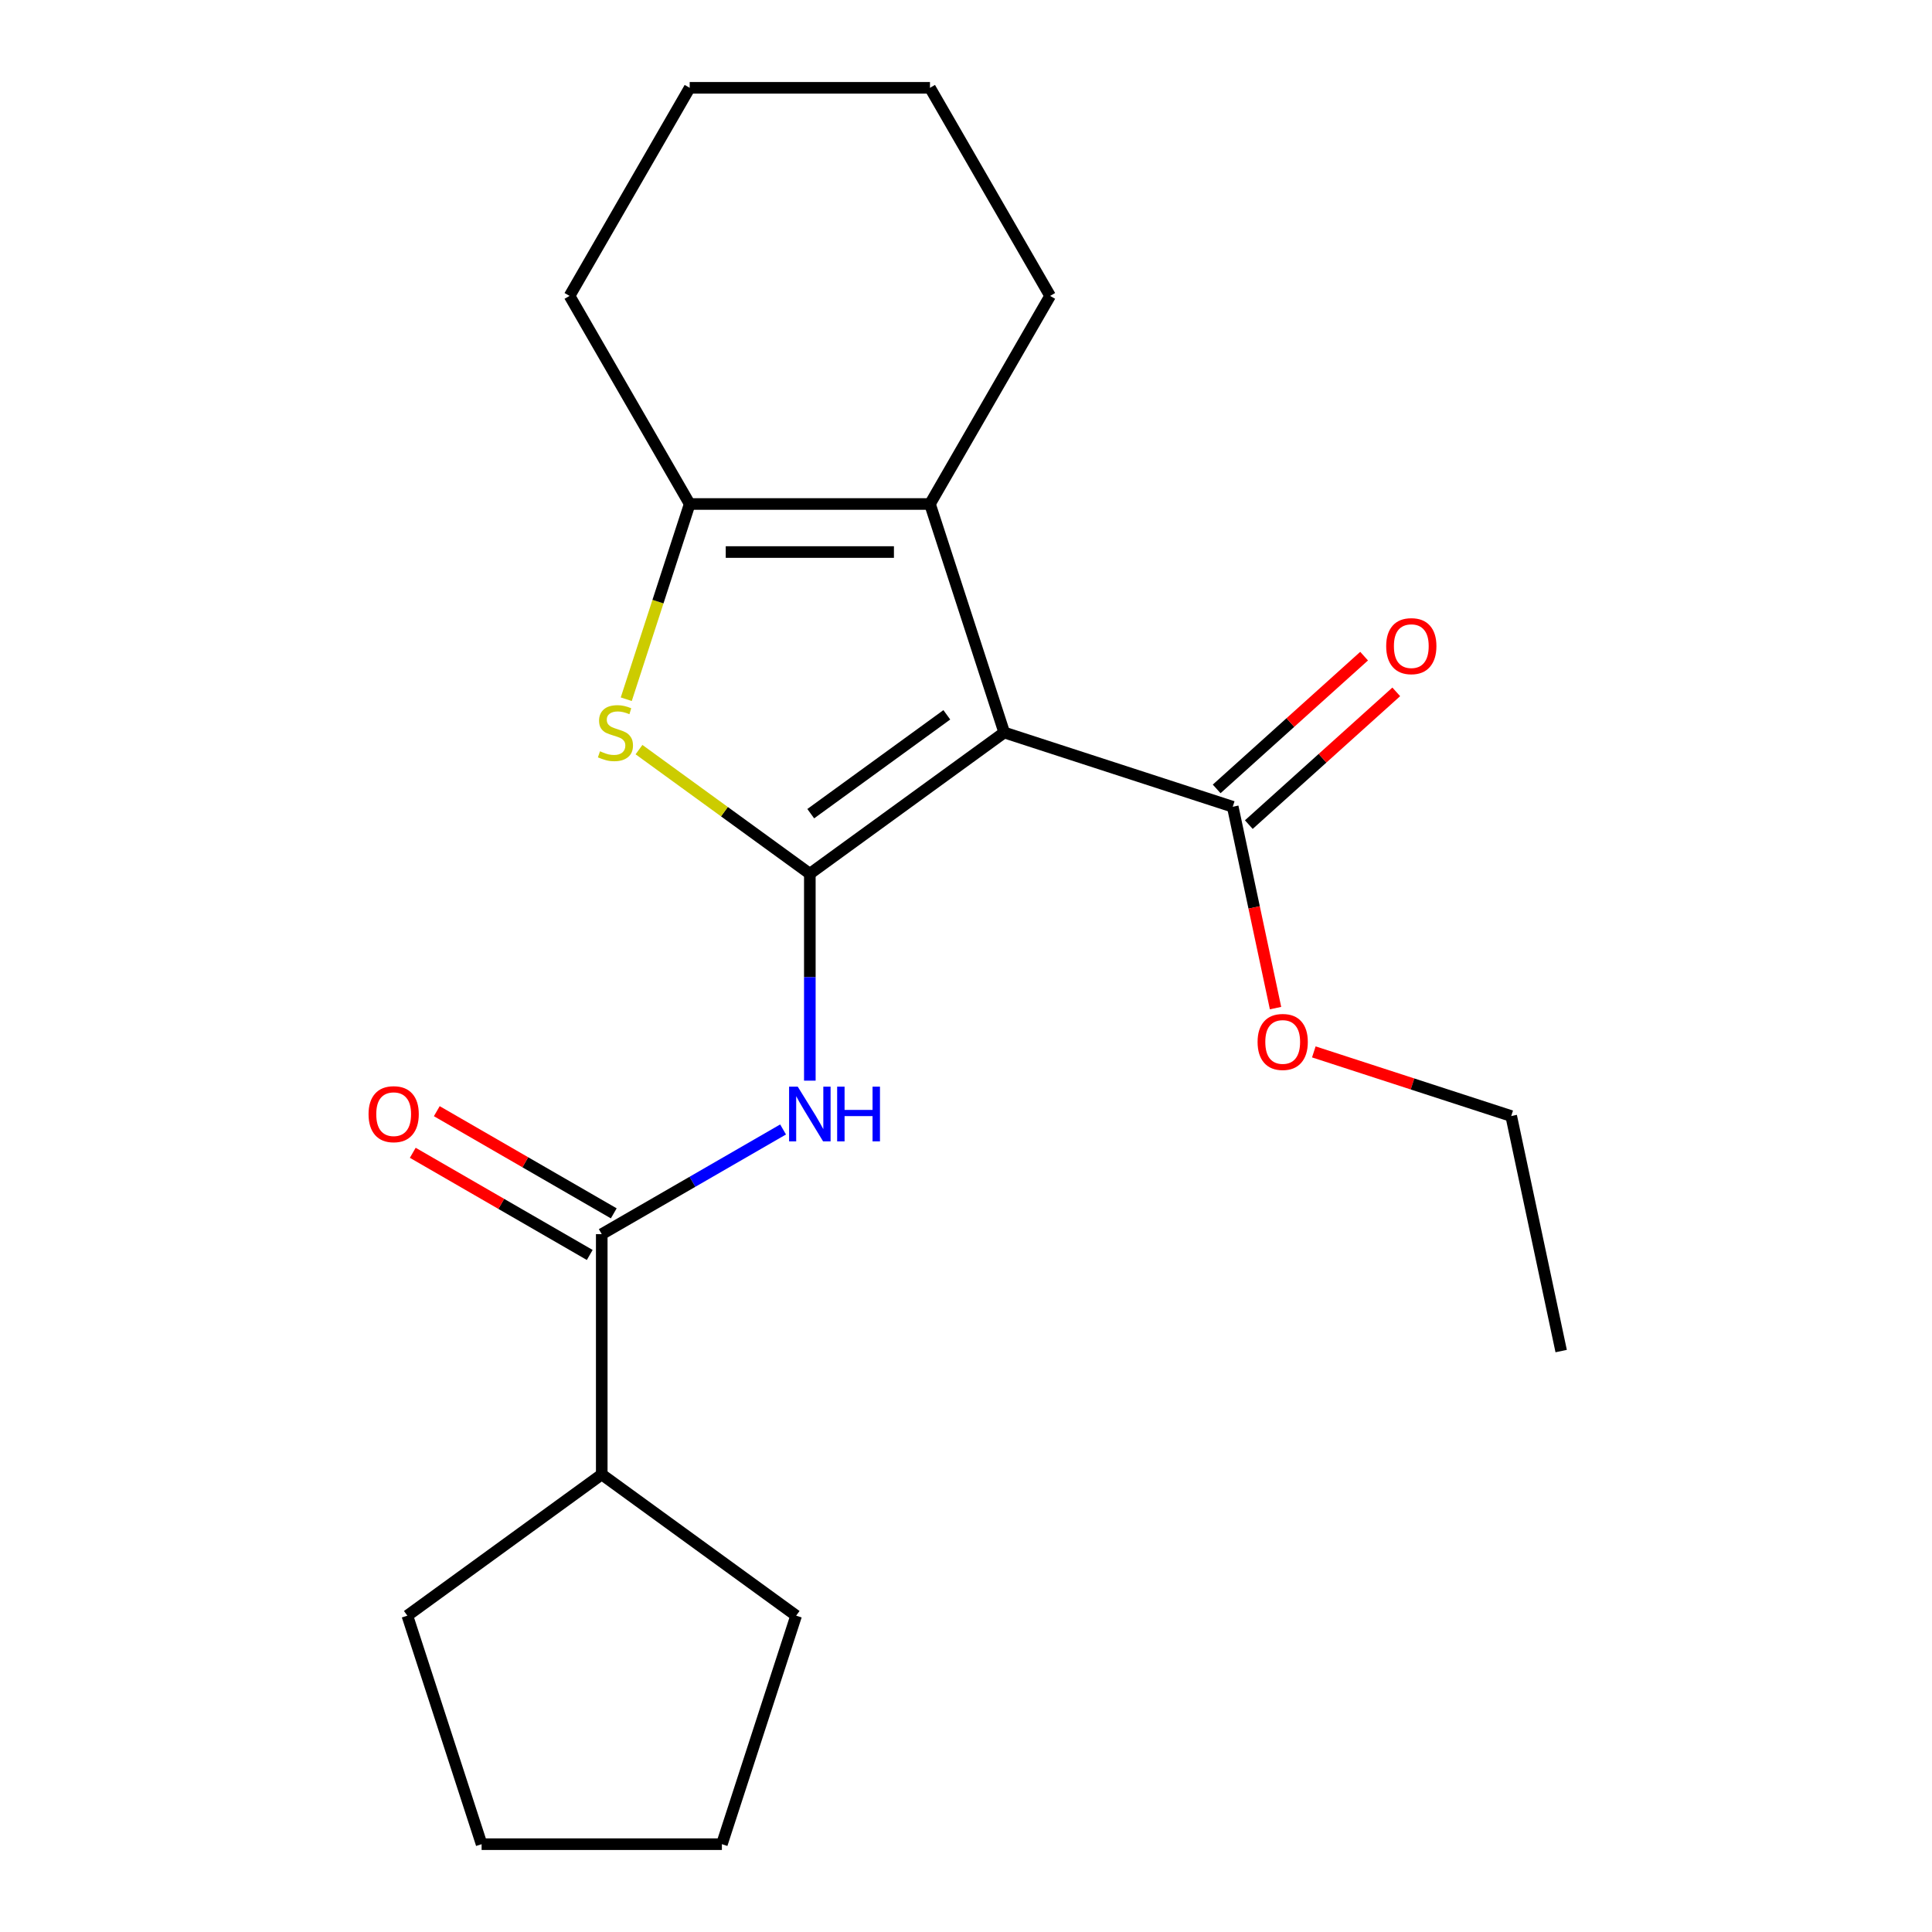 <?xml version='1.0' encoding='iso-8859-1'?>
<svg version='1.1' baseProfile='full'
              xmlns='http://www.w3.org/2000/svg'
                      xmlns:rdkit='http://www.rdkit.org/xml'
                      xmlns:xlink='http://www.w3.org/1999/xlink'
                  xml:space='preserve'
width='1000px' height='1000px' viewBox='0 0 1000 1000'>
<!-- END OF HEADER -->
<rect style='opacity:1.0;fill:#FFFFFF;stroke:none' width='1000' height='1000' x='0' y='0'> </rect>
<path class='bond-0' d='M 419.169,452.246 L 519.784,379.145' style='fill:none;fill-rule:evenodd;stroke:#000000;stroke-width:6px;stroke-linecap:butt;stroke-linejoin:miter;stroke-opacity:1' />
<path class='bond-0' d='M 419.641,421.158 L 490.072,369.987' style='fill:none;fill-rule:evenodd;stroke:#000000;stroke-width:6px;stroke-linecap:butt;stroke-linejoin:miter;stroke-opacity:1' />
<path class='bond-1' d='M 419.169,452.246 L 374.956,420.124' style='fill:none;fill-rule:evenodd;stroke:#000000;stroke-width:6px;stroke-linecap:butt;stroke-linejoin:miter;stroke-opacity:1' />
<path class='bond-1' d='M 374.956,420.124 L 330.743,388.001' style='fill:none;fill-rule:evenodd;stroke:#CCCC00;stroke-width:6px;stroke-linecap:butt;stroke-linejoin:miter;stroke-opacity:1' />
<path class='bond-3' d='M 419.169,452.246 L 419.169,505.795' style='fill:none;fill-rule:evenodd;stroke:#000000;stroke-width:6px;stroke-linecap:butt;stroke-linejoin:miter;stroke-opacity:1' />
<path class='bond-3' d='M 419.169,505.795 L 419.169,559.344' style='fill:none;fill-rule:evenodd;stroke:#0000FF;stroke-width:6px;stroke-linecap:butt;stroke-linejoin:miter;stroke-opacity:1' />
<path class='bond-2' d='M 519.784,379.145 L 481.353,260.865' style='fill:none;fill-rule:evenodd;stroke:#000000;stroke-width:6px;stroke-linecap:butt;stroke-linejoin:miter;stroke-opacity:1' />
<path class='bond-6' d='M 519.784,379.145 L 638.064,417.577' style='fill:none;fill-rule:evenodd;stroke:#000000;stroke-width:6px;stroke-linecap:butt;stroke-linejoin:miter;stroke-opacity:1' />
<path class='bond-4' d='M 324.152,361.916 L 340.569,311.39' style='fill:none;fill-rule:evenodd;stroke:#CCCC00;stroke-width:6px;stroke-linecap:butt;stroke-linejoin:miter;stroke-opacity:1' />
<path class='bond-4' d='M 340.569,311.39 L 356.985,260.865' style='fill:none;fill-rule:evenodd;stroke:#000000;stroke-width:6px;stroke-linecap:butt;stroke-linejoin:miter;stroke-opacity:1' />
<path class='bond-11' d='M 481.353,260.865 L 543.536,153.16' style='fill:none;fill-rule:evenodd;stroke:#000000;stroke-width:6px;stroke-linecap:butt;stroke-linejoin:miter;stroke-opacity:1' />
<path class='bond-21' d='M 481.353,260.865 L 356.985,260.865' style='fill:none;fill-rule:evenodd;stroke:#000000;stroke-width:6px;stroke-linecap:butt;stroke-linejoin:miter;stroke-opacity:1' />
<path class='bond-21' d='M 462.698,285.738 L 375.641,285.738' style='fill:none;fill-rule:evenodd;stroke:#000000;stroke-width:6px;stroke-linecap:butt;stroke-linejoin:miter;stroke-opacity:1' />
<path class='bond-5' d='M 405.32,584.609 L 358.392,611.703' style='fill:none;fill-rule:evenodd;stroke:#0000FF;stroke-width:6px;stroke-linecap:butt;stroke-linejoin:miter;stroke-opacity:1' />
<path class='bond-5' d='M 358.392,611.703 L 311.464,638.797' style='fill:none;fill-rule:evenodd;stroke:#000000;stroke-width:6px;stroke-linecap:butt;stroke-linejoin:miter;stroke-opacity:1' />
<path class='bond-12' d='M 356.985,260.865 L 294.802,153.16' style='fill:none;fill-rule:evenodd;stroke:#000000;stroke-width:6px;stroke-linecap:butt;stroke-linejoin:miter;stroke-opacity:1' />
<path class='bond-7' d='M 317.682,628.026 L 271.884,601.585' style='fill:none;fill-rule:evenodd;stroke:#000000;stroke-width:6px;stroke-linecap:butt;stroke-linejoin:miter;stroke-opacity:1' />
<path class='bond-7' d='M 271.884,601.585 L 226.086,575.143' style='fill:none;fill-rule:evenodd;stroke:#FF0000;stroke-width:6px;stroke-linecap:butt;stroke-linejoin:miter;stroke-opacity:1' />
<path class='bond-7' d='M 305.246,649.567 L 259.448,623.126' style='fill:none;fill-rule:evenodd;stroke:#000000;stroke-width:6px;stroke-linecap:butt;stroke-linejoin:miter;stroke-opacity:1' />
<path class='bond-7' d='M 259.448,623.126 L 213.65,596.684' style='fill:none;fill-rule:evenodd;stroke:#FF0000;stroke-width:6px;stroke-linecap:butt;stroke-linejoin:miter;stroke-opacity:1' />
<path class='bond-9' d='M 311.464,638.797 L 311.464,763.164' style='fill:none;fill-rule:evenodd;stroke:#000000;stroke-width:6px;stroke-linecap:butt;stroke-linejoin:miter;stroke-opacity:1' />
<path class='bond-8' d='M 646.386,426.819 L 684.543,392.462' style='fill:none;fill-rule:evenodd;stroke:#000000;stroke-width:6px;stroke-linecap:butt;stroke-linejoin:miter;stroke-opacity:1' />
<path class='bond-8' d='M 684.543,392.462 L 722.7,358.106' style='fill:none;fill-rule:evenodd;stroke:#FF0000;stroke-width:6px;stroke-linecap:butt;stroke-linejoin:miter;stroke-opacity:1' />
<path class='bond-8' d='M 629.743,408.334 L 667.899,373.978' style='fill:none;fill-rule:evenodd;stroke:#000000;stroke-width:6px;stroke-linecap:butt;stroke-linejoin:miter;stroke-opacity:1' />
<path class='bond-8' d='M 667.899,373.978 L 706.056,339.621' style='fill:none;fill-rule:evenodd;stroke:#FF0000;stroke-width:6px;stroke-linecap:butt;stroke-linejoin:miter;stroke-opacity:1' />
<path class='bond-10' d='M 638.064,417.577 L 649.141,469.687' style='fill:none;fill-rule:evenodd;stroke:#000000;stroke-width:6px;stroke-linecap:butt;stroke-linejoin:miter;stroke-opacity:1' />
<path class='bond-10' d='M 649.141,469.687 L 660.217,521.797' style='fill:none;fill-rule:evenodd;stroke:#FF0000;stroke-width:6px;stroke-linecap:butt;stroke-linejoin:miter;stroke-opacity:1' />
<path class='bond-13' d='M 311.464,763.164 L 412.079,836.265' style='fill:none;fill-rule:evenodd;stroke:#000000;stroke-width:6px;stroke-linecap:butt;stroke-linejoin:miter;stroke-opacity:1' />
<path class='bond-14' d='M 311.464,763.164 L 210.849,836.265' style='fill:none;fill-rule:evenodd;stroke:#000000;stroke-width:6px;stroke-linecap:butt;stroke-linejoin:miter;stroke-opacity:1' />
<path class='bond-15' d='M 680.031,544.46 L 731.116,561.059' style='fill:none;fill-rule:evenodd;stroke:#FF0000;stroke-width:6px;stroke-linecap:butt;stroke-linejoin:miter;stroke-opacity:1' />
<path class='bond-15' d='M 731.116,561.059 L 782.202,577.658' style='fill:none;fill-rule:evenodd;stroke:#000000;stroke-width:6px;stroke-linecap:butt;stroke-linejoin:miter;stroke-opacity:1' />
<path class='bond-16' d='M 543.536,153.16 L 481.353,45.455' style='fill:none;fill-rule:evenodd;stroke:#000000;stroke-width:6px;stroke-linecap:butt;stroke-linejoin:miter;stroke-opacity:1' />
<path class='bond-17' d='M 294.802,153.16 L 356.985,45.455' style='fill:none;fill-rule:evenodd;stroke:#000000;stroke-width:6px;stroke-linecap:butt;stroke-linejoin:miter;stroke-opacity:1' />
<path class='bond-20' d='M 412.079,836.265 L 373.648,954.545' style='fill:none;fill-rule:evenodd;stroke:#000000;stroke-width:6px;stroke-linecap:butt;stroke-linejoin:miter;stroke-opacity:1' />
<path class='bond-19' d='M 210.849,836.265 L 249.28,954.545' style='fill:none;fill-rule:evenodd;stroke:#000000;stroke-width:6px;stroke-linecap:butt;stroke-linejoin:miter;stroke-opacity:1' />
<path class='bond-18' d='M 782.202,577.658 L 808.059,699.307' style='fill:none;fill-rule:evenodd;stroke:#000000;stroke-width:6px;stroke-linecap:butt;stroke-linejoin:miter;stroke-opacity:1' />
<path class='bond-22' d='M 481.353,45.455 L 356.985,45.455' style='fill:none;fill-rule:evenodd;stroke:#000000;stroke-width:6px;stroke-linecap:butt;stroke-linejoin:miter;stroke-opacity:1' />
<path class='bond-23' d='M 249.28,954.545 L 373.648,954.545' style='fill:none;fill-rule:evenodd;stroke:#000000;stroke-width:6px;stroke-linecap:butt;stroke-linejoin:miter;stroke-opacity:1' />
<path  class='atom-2' d='M 310.554 388.865
Q 310.874 388.985, 312.194 389.545
Q 313.514 390.105, 314.954 390.465
Q 316.434 390.785, 317.874 390.785
Q 320.554 390.785, 322.114 389.505
Q 323.674 388.185, 323.674 385.905
Q 323.674 384.345, 322.874 383.385
Q 322.114 382.425, 320.914 381.905
Q 319.714 381.385, 317.714 380.785
Q 315.194 380.025, 313.674 379.305
Q 312.194 378.585, 311.114 377.065
Q 310.074 375.545, 310.074 372.985
Q 310.074 369.425, 312.474 367.225
Q 314.914 365.025, 319.714 365.025
Q 322.994 365.025, 326.714 366.585
L 325.794 369.665
Q 322.394 368.265, 319.834 368.265
Q 317.074 368.265, 315.554 369.425
Q 314.034 370.545, 314.074 372.505
Q 314.074 374.025, 314.834 374.945
Q 315.634 375.865, 316.754 376.385
Q 317.914 376.905, 319.834 377.505
Q 322.394 378.305, 323.914 379.105
Q 325.434 379.905, 326.514 381.545
Q 327.634 383.145, 327.634 385.905
Q 327.634 389.825, 324.994 391.945
Q 322.394 394.025, 318.034 394.025
Q 315.514 394.025, 313.594 393.465
Q 311.714 392.945, 309.474 392.025
L 310.554 388.865
' fill='#CCCC00'/>
<path  class='atom-4' d='M 412.909 562.453
L 422.189 577.453
Q 423.109 578.933, 424.589 581.613
Q 426.069 584.293, 426.149 584.453
L 426.149 562.453
L 429.909 562.453
L 429.909 590.773
L 426.029 590.773
L 416.069 574.373
Q 414.909 572.453, 413.669 570.253
Q 412.469 568.053, 412.109 567.373
L 412.109 590.773
L 408.429 590.773
L 408.429 562.453
L 412.909 562.453
' fill='#0000FF'/>
<path  class='atom-4' d='M 433.309 562.453
L 437.149 562.453
L 437.149 574.493
L 451.629 574.493
L 451.629 562.453
L 455.469 562.453
L 455.469 590.773
L 451.629 590.773
L 451.629 577.693
L 437.149 577.693
L 437.149 590.773
L 433.309 590.773
L 433.309 562.453
' fill='#0000FF'/>
<path  class='atom-8' d='M 190.759 576.693
Q 190.759 569.893, 194.119 566.093
Q 197.479 562.293, 203.759 562.293
Q 210.039 562.293, 213.399 566.093
Q 216.759 569.893, 216.759 576.693
Q 216.759 583.573, 213.359 587.493
Q 209.959 591.373, 203.759 591.373
Q 197.519 591.373, 194.119 587.493
Q 190.759 583.613, 190.759 576.693
M 203.759 588.173
Q 208.079 588.173, 210.399 585.293
Q 212.759 582.373, 212.759 576.693
Q 212.759 571.133, 210.399 568.333
Q 208.079 565.493, 203.759 565.493
Q 199.439 565.493, 197.079 568.293
Q 194.759 571.093, 194.759 576.693
Q 194.759 582.413, 197.079 585.293
Q 199.439 588.173, 203.759 588.173
' fill='#FF0000'/>
<path  class='atom-9' d='M 717.487 334.439
Q 717.487 327.639, 720.847 323.839
Q 724.207 320.039, 730.487 320.039
Q 736.767 320.039, 740.127 323.839
Q 743.487 327.639, 743.487 334.439
Q 743.487 341.319, 740.087 345.239
Q 736.687 349.119, 730.487 349.119
Q 724.247 349.119, 720.847 345.239
Q 717.487 341.359, 717.487 334.439
M 730.487 345.919
Q 734.807 345.919, 737.127 343.039
Q 739.487 340.119, 739.487 334.439
Q 739.487 328.879, 737.127 326.079
Q 734.807 323.239, 730.487 323.239
Q 726.167 323.239, 723.807 326.039
Q 721.487 328.839, 721.487 334.439
Q 721.487 340.159, 723.807 343.039
Q 726.167 345.919, 730.487 345.919
' fill='#FF0000'/>
<path  class='atom-11' d='M 650.922 539.306
Q 650.922 532.506, 654.282 528.706
Q 657.642 524.906, 663.922 524.906
Q 670.202 524.906, 673.562 528.706
Q 676.922 532.506, 676.922 539.306
Q 676.922 546.186, 673.522 550.106
Q 670.122 553.986, 663.922 553.986
Q 657.682 553.986, 654.282 550.106
Q 650.922 546.226, 650.922 539.306
M 663.922 550.786
Q 668.242 550.786, 670.562 547.906
Q 672.922 544.986, 672.922 539.306
Q 672.922 533.746, 670.562 530.946
Q 668.242 528.106, 663.922 528.106
Q 659.602 528.106, 657.242 530.906
Q 654.922 533.706, 654.922 539.306
Q 654.922 545.026, 657.242 547.906
Q 659.602 550.786, 663.922 550.786
' fill='#FF0000'/>
</svg>
